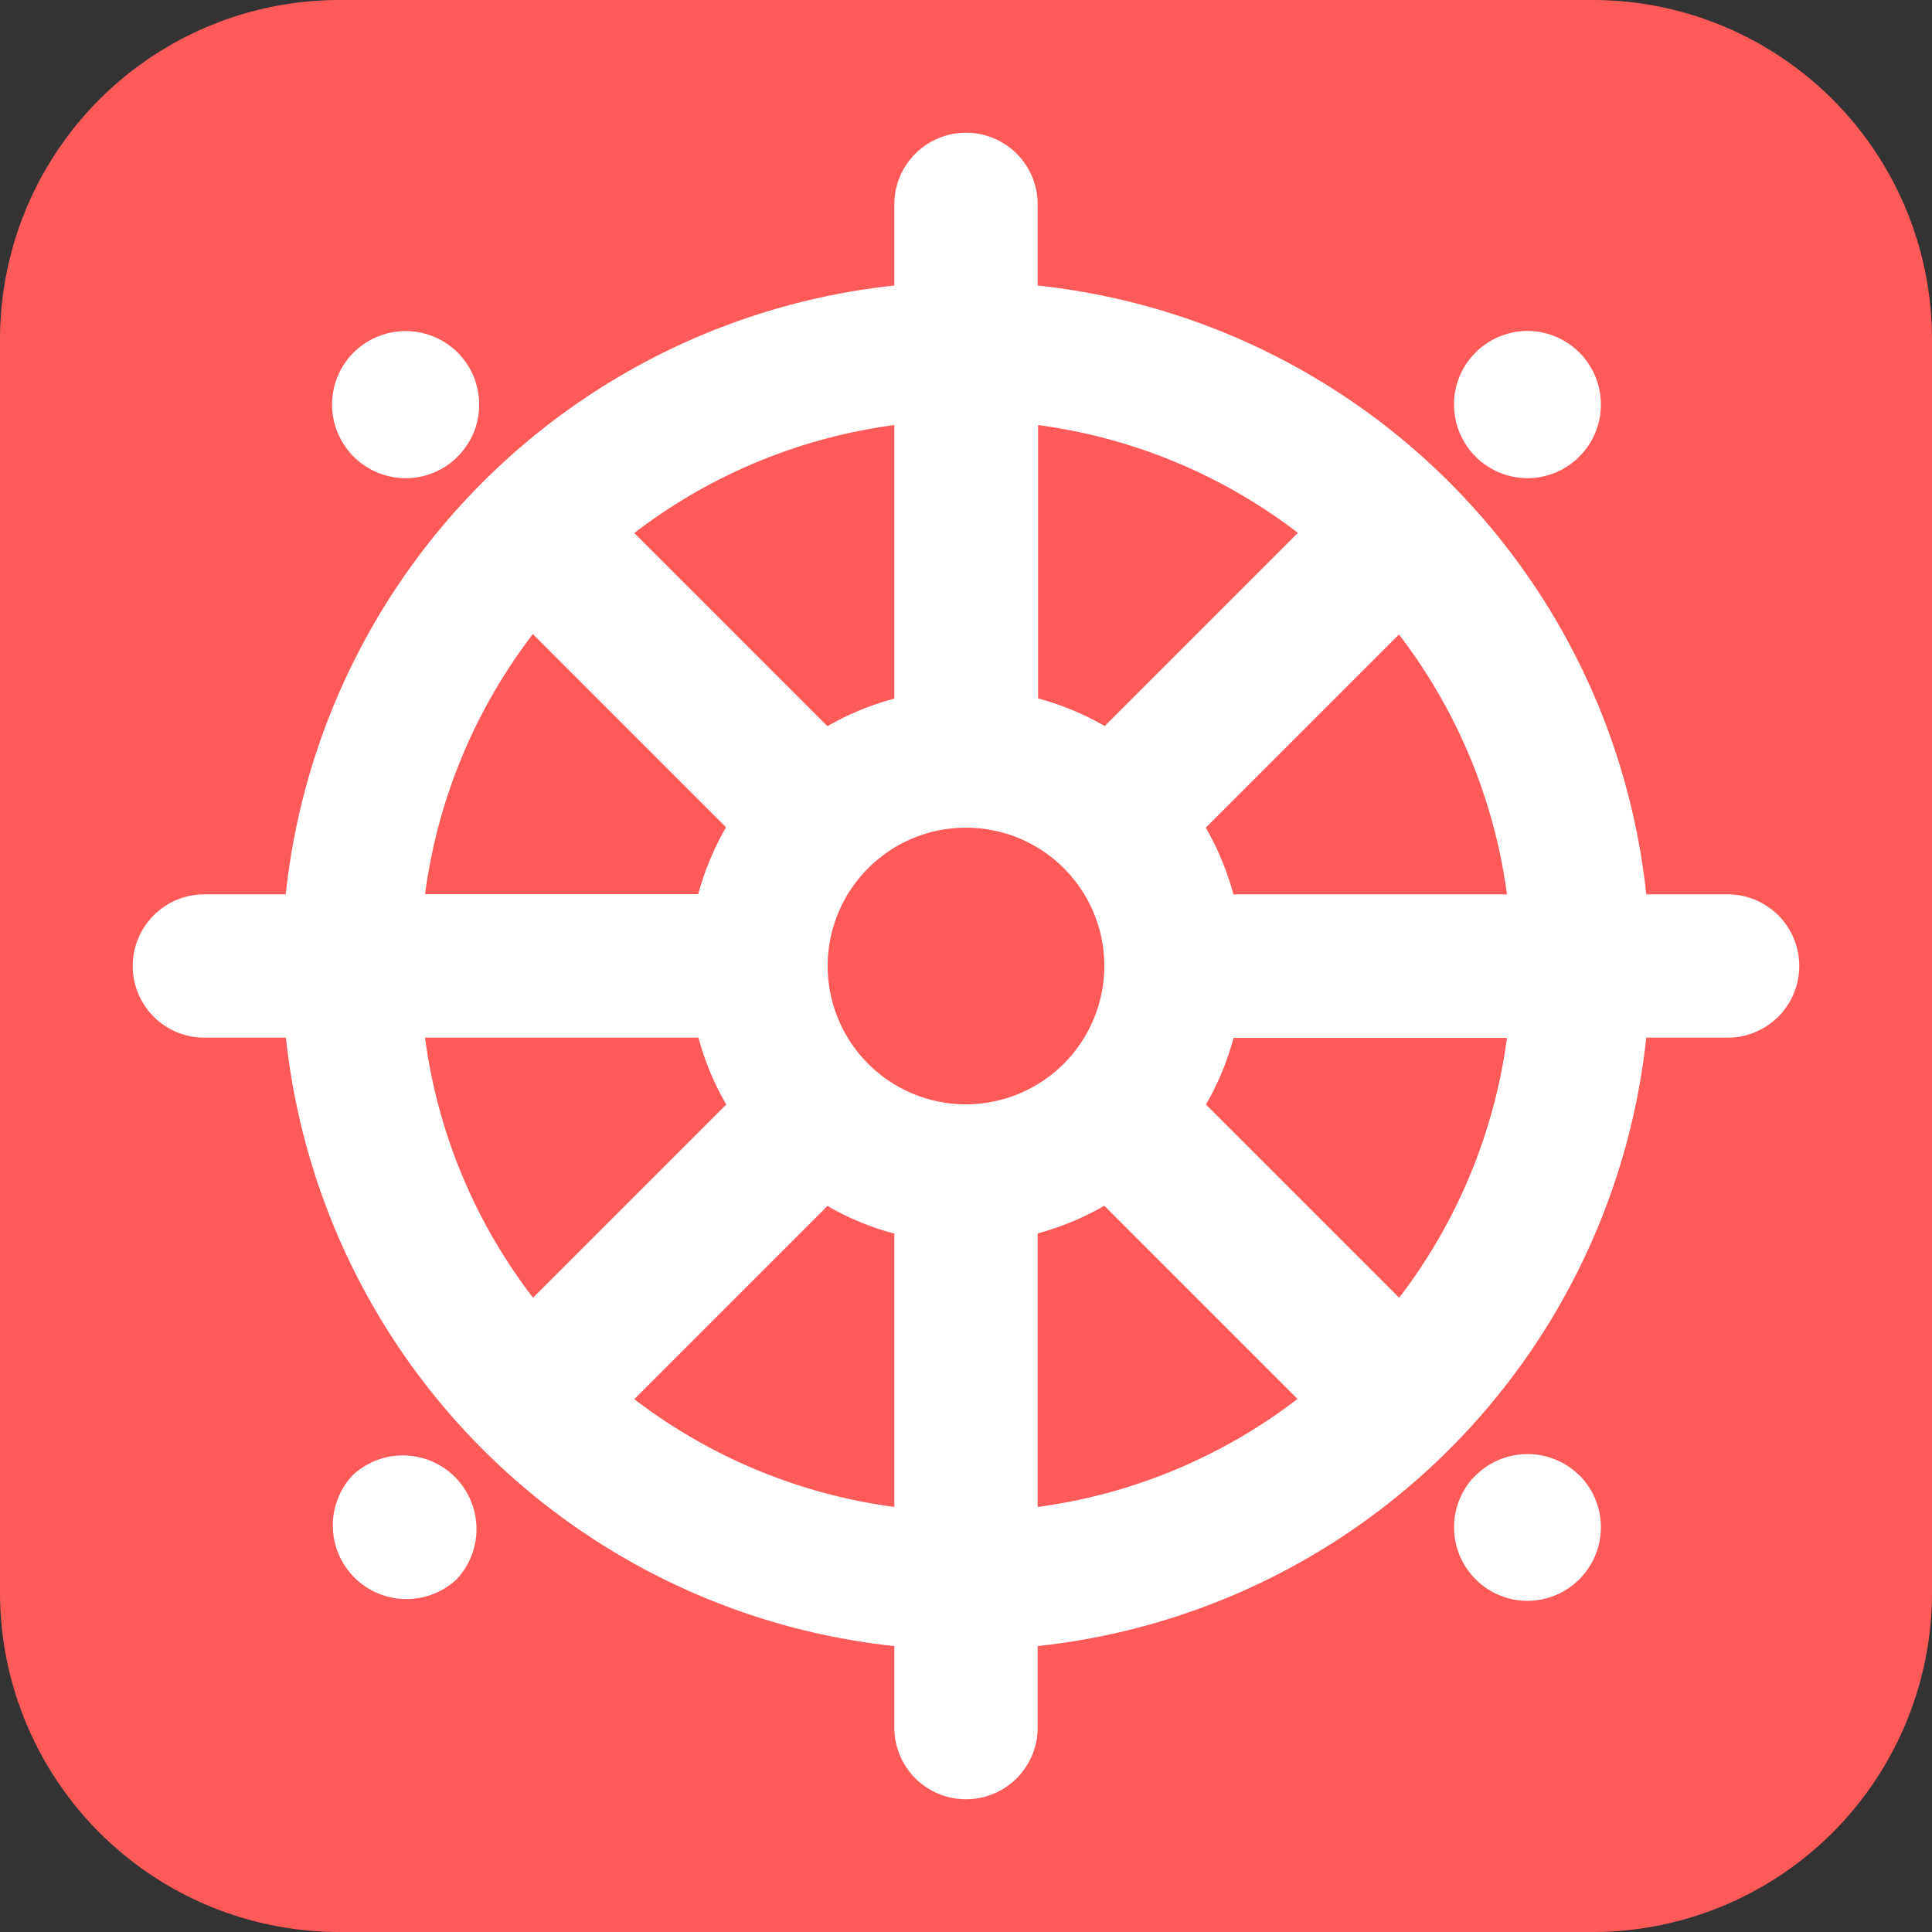 <?xml version="1.0" encoding="UTF-8"?> <svg xmlns="http://www.w3.org/2000/svg" id="Ebene_1" data-name="Ebene 1" viewBox="0 0 100 100"><rect x="0" y="0" width="100" height="100" fill="#333333" stroke="none"/><defs><style>.cls-1{fill:#ff5a5a;}.cls-2{fill:#fff;}</style></defs><path id="Pfad_43" data-name="Pfad 43" class="cls-1" d="M17.57,0A17.57,17.57,0,0,0,0,17.57V82.43A17.57,17.57,0,0,0,17.57,100H82.43A17.57,17.57,0,0,0,100,82.43V17.57A17.57,17.57,0,0,0,82.43,0Z"></path><path class="cls-2" d="M89.42,46.29H85.21a35.46,35.46,0,0,0-31.5-31.51v-4.2a3.71,3.71,0,0,0-7.42,0v4.2a35.46,35.46,0,0,0-31.5,31.51H10.58a3.71,3.71,0,1,0,0,7.42H14.8A35.45,35.45,0,0,0,46.29,85.2v4.22a3.71,3.71,0,0,0,7.42,0V85.2a35.47,35.47,0,0,0,31.5-31.49h4.21a3.71,3.71,0,0,0,0-7.42Zm-25.58,0a14.35,14.35,0,0,0-1.43-3.45l10-10A28.22,28.22,0,0,1,78,46.29ZM50,57.16A7.16,7.16,0,1,1,57.16,50,7.17,7.17,0,0,1,50,57.16ZM67.18,27.58l-10,10a14.35,14.35,0,0,0-3.45-1.43V22A28.22,28.22,0,0,1,67.18,27.58ZM46.29,36.16a14.12,14.12,0,0,0-3.46,1.43l-10-10A28.22,28.22,0,0,1,46.29,22ZM27.58,32.82l10,10a14.55,14.55,0,0,0-1.44,3.46H22A28.22,28.22,0,0,1,27.58,32.82Zm8.57,20.89a14.55,14.55,0,0,0,1.44,3.46l-10,10A28.1,28.1,0,0,1,22,53.71ZM32.83,72.42l10-10a14.12,14.12,0,0,0,3.46,1.43V78A28.27,28.27,0,0,1,32.83,72.42Zm20.88-8.58a14.35,14.35,0,0,0,3.45-1.43l10,10A28.27,28.27,0,0,1,53.71,78Zm18.71,3.33-10-10a14.35,14.35,0,0,0,1.43-3.45H78A28.18,28.18,0,0,1,72.42,67.17Z"></path><path class="cls-2" d="M81.75,76.36a3.81,3.81,0,0,1-2.69,6.5h0a3.81,3.81,0,0,1-2.88-6.29v0l.19-.19a3.81,3.81,0,0,1,5.39,0"></path><path class="cls-2" d="M21,24.75a3.81,3.81,0,0,1-2.7-6.5,3.82,3.82,0,0,1,5.39,0h0a3.81,3.81,0,0,1,0,5.38A3.77,3.77,0,0,1,21,24.75Z"></path><path class="cls-2" d="M23.64,81.74a3.81,3.81,0,0,1-5.39-5.38,3.81,3.81,0,0,1,5.39,5.38"></path><path class="cls-2" d="M81.75,23.63a3.79,3.79,0,0,1-2.69,1.12h0a3.81,3.81,0,0,1-3.8-3.8,3.79,3.79,0,0,1,1.11-2.7,3.83,3.83,0,0,1,2.69-1.12h0a3.81,3.81,0,0,1,2.69,6.5"></path></svg> 